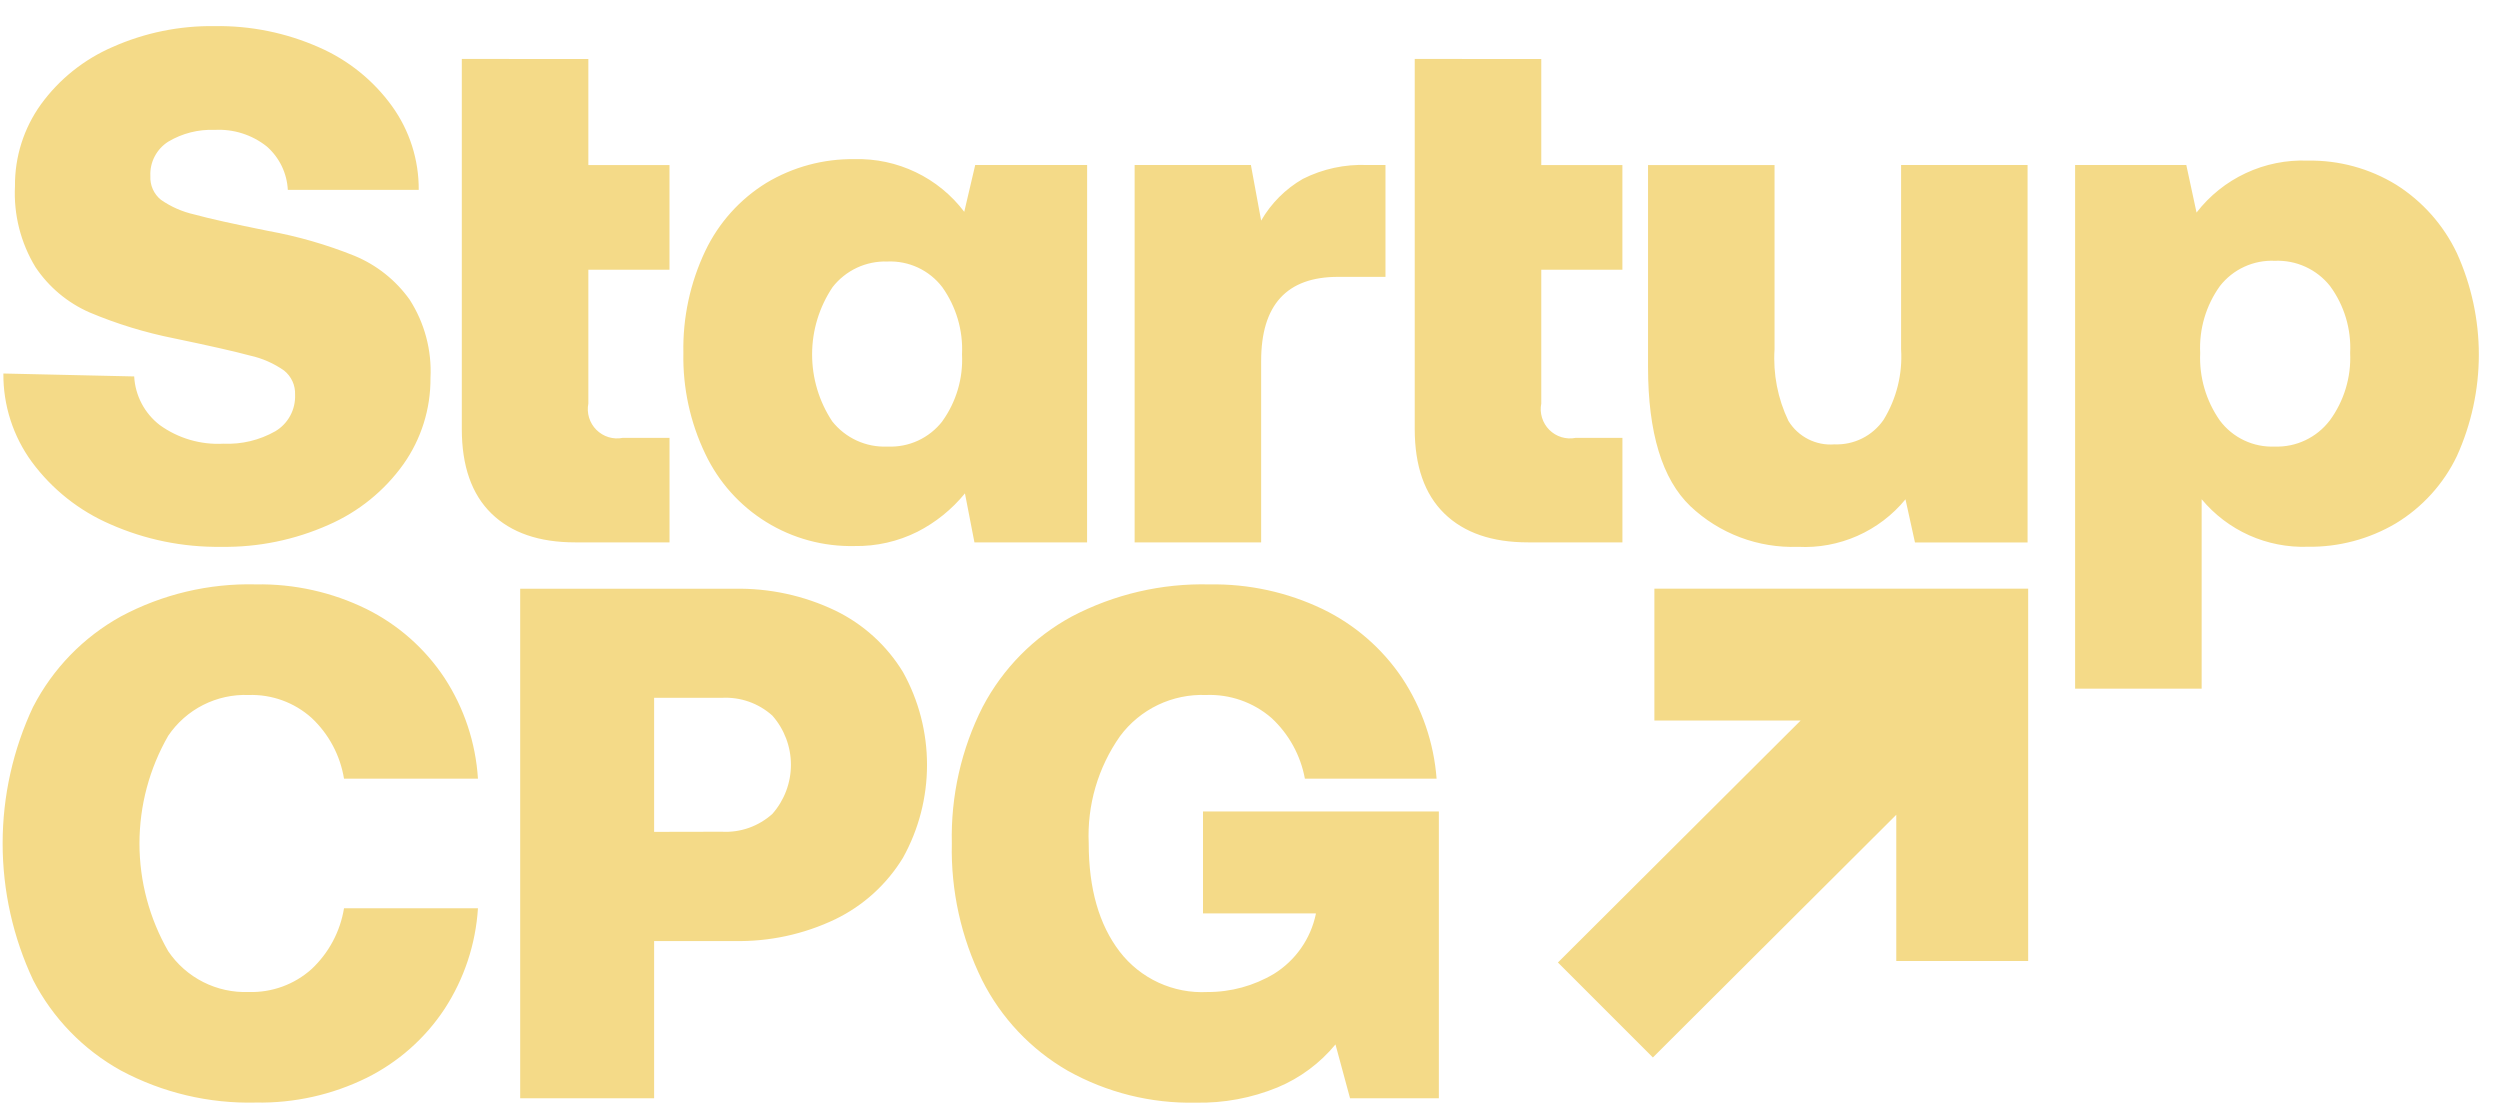 <svg xmlns="http://www.w3.org/2000/svg" fill="none" viewBox="0 0 94 42" height="42" width="94">
<g clip-path="url(#clip0_2022_8717)">
<path fill="#F4DA88" d="M62.205 22.135V27.093H67.703L58.577 36.19L62.148 39.761L71.3 30.636V36.134H76.259V22.135H62.205Z"></path>
<path fill="#F4DA88" d="M1.249 26.567C0.491 28.177 0.099 29.934 0.099 31.712C0.099 33.491 0.491 35.248 1.249 36.858C1.989 38.29 3.136 39.471 4.547 40.252C6.106 41.086 7.856 41.501 9.624 41.456C11.065 41.482 12.491 41.164 13.784 40.528C14.971 39.939 15.981 39.047 16.712 37.941C17.452 36.808 17.886 35.502 17.971 34.151H12.935C12.792 35.026 12.364 35.829 11.717 36.436C11.069 37.018 10.22 37.327 9.349 37.299C8.757 37.321 8.168 37.192 7.639 36.924C7.11 36.656 6.658 36.257 6.325 35.766C5.617 34.533 5.244 33.136 5.244 31.715C5.244 30.293 5.617 28.897 6.325 27.664C6.658 27.173 7.11 26.774 7.639 26.506C8.168 26.238 8.757 26.109 9.349 26.132C10.22 26.103 11.069 26.412 11.717 26.994C12.364 27.6 12.792 28.404 12.935 29.279H17.971C17.886 27.927 17.452 26.622 16.712 25.488C15.981 24.383 14.97 23.491 13.784 22.901C12.491 22.266 11.065 21.948 9.624 21.973C7.856 21.928 6.106 22.343 4.547 23.177C3.136 23.958 1.988 25.139 1.249 26.571M27.605 22.137H19.559V41.296H24.595V35.383H27.605C28.92 35.411 30.222 35.13 31.408 34.563C32.461 34.053 33.345 33.25 33.953 32.25C34.546 31.182 34.856 29.981 34.856 28.76C34.856 27.539 34.546 26.338 33.953 25.271C33.345 24.271 32.461 23.468 31.408 22.958C30.222 22.39 28.92 22.11 27.605 22.137ZM24.595 31.278V26.238H27.14C27.486 26.219 27.831 26.268 28.158 26.383C28.484 26.498 28.784 26.676 29.041 26.907C29.491 27.418 29.739 28.075 29.739 28.755C29.739 29.435 29.491 30.092 29.041 30.603C28.784 30.834 28.484 31.012 28.158 31.128C27.831 31.243 27.486 31.292 27.14 31.273L24.595 31.278ZM36.952 26.57C36.145 28.163 35.746 29.931 35.789 31.716C35.749 33.493 36.139 35.253 36.925 36.848C37.641 38.273 38.759 39.458 40.141 40.256C41.611 41.08 43.275 41.496 44.96 41.46C46.015 41.482 47.063 41.286 48.039 40.885C48.884 40.532 49.631 39.977 50.214 39.271L50.762 41.296H54.101V30.512H45.233V34.344H49.475V34.371C49.378 34.832 49.189 35.269 48.918 35.654C48.648 36.04 48.302 36.367 47.902 36.616C47.145 37.067 46.279 37.304 45.397 37.3C44.766 37.333 44.136 37.211 43.561 36.947C42.987 36.682 42.485 36.282 42.1 35.781C41.324 34.768 40.936 33.413 40.936 31.716C40.87 30.278 41.284 28.858 42.113 27.68C42.485 27.179 42.974 26.776 43.536 26.506C44.099 26.237 44.719 26.108 45.343 26.132C46.244 26.096 47.125 26.404 47.806 26.994C48.462 27.6 48.903 28.402 49.064 29.279H54.016C53.913 27.926 53.466 26.621 52.717 25.489C51.969 24.378 50.939 23.485 49.733 22.902C48.406 22.266 46.949 21.948 45.477 21.974C43.679 21.928 41.898 22.343 40.304 23.178C38.875 23.951 37.708 25.133 36.952 26.572"></path>
<path fill="#F4DA88" d="M5.049 14.154L0.127 14.044C0.117 15.24 0.493 16.407 1.2 17.372C1.958 18.396 2.973 19.203 4.142 19.709C5.458 20.292 6.883 20.582 8.322 20.561C9.709 20.582 11.083 20.3 12.35 19.736C13.479 19.245 14.454 18.456 15.169 17.454C15.84 16.506 16.195 15.371 16.186 14.21C16.239 13.171 15.965 12.142 15.403 11.267C14.879 10.533 14.159 9.961 13.325 9.617C12.278 9.196 11.191 8.883 10.08 8.682C8.797 8.425 7.871 8.219 7.303 8.063C6.854 7.962 6.429 7.775 6.052 7.513C5.919 7.406 5.814 7.269 5.745 7.114C5.676 6.959 5.645 6.789 5.654 6.619C5.641 6.363 5.697 6.109 5.816 5.882C5.934 5.655 6.11 5.463 6.327 5.326C6.854 5.012 7.461 4.858 8.073 4.884C8.778 4.845 9.473 5.065 10.026 5.503C10.262 5.708 10.454 5.959 10.591 6.24C10.727 6.521 10.806 6.827 10.822 7.139H15.744C15.752 6.01 15.4 4.907 14.74 3.991C14.039 3.02 13.089 2.256 11.991 1.778C10.757 1.232 9.42 0.961 8.072 0.982C6.752 0.963 5.443 1.23 4.236 1.766C3.16 2.231 2.228 2.976 1.539 3.924C0.894 4.821 0.552 5.9 0.563 7.004C0.51 8.071 0.778 9.129 1.333 10.043C1.834 10.793 2.54 11.385 3.367 11.747C4.394 12.18 5.463 12.507 6.557 12.724C7.877 12.999 8.826 13.214 9.403 13.37C9.862 13.471 10.297 13.663 10.682 13.933C10.817 14.041 10.925 14.18 10.997 14.337C11.069 14.495 11.102 14.667 11.095 14.841C11.106 15.115 11.044 15.388 10.913 15.63C10.782 15.873 10.588 16.075 10.352 16.215C9.758 16.552 9.082 16.714 8.4 16.683C7.545 16.73 6.701 16.483 6.007 15.982C5.724 15.764 5.492 15.488 5.326 15.173C5.16 14.857 5.064 14.509 5.045 14.153M17.364 2.216V16.131C17.364 17.524 17.735 18.583 18.478 19.308C19.221 20.032 20.27 20.394 21.626 20.393H25.174V16.464H23.414C23.237 16.499 23.054 16.489 22.881 16.437C22.709 16.384 22.552 16.289 22.424 16.162C22.296 16.034 22.202 15.877 22.149 15.704C22.097 15.532 22.087 15.349 22.122 15.172V10.142H25.173V6.207H22.122V2.219L17.364 2.216ZM40.876 6.204H36.668L36.256 7.964C35.776 7.33 35.151 6.819 34.433 6.475C33.716 6.131 32.927 5.962 32.131 5.984C30.964 5.967 29.816 6.276 28.815 6.877C27.819 7.49 27.022 8.379 26.519 9.435C25.95 10.632 25.668 11.946 25.695 13.271C25.669 14.583 25.951 15.883 26.519 17.066C27.02 18.124 27.816 19.014 28.812 19.629C29.807 20.244 30.96 20.557 32.13 20.531C32.949 20.545 33.761 20.361 34.494 19.995C35.184 19.643 35.793 19.151 36.282 18.551L36.639 20.394H40.874L40.876 6.204ZM35.431 15.842C35.188 16.154 34.874 16.402 34.516 16.568C34.157 16.733 33.764 16.809 33.369 16.791C32.972 16.809 32.577 16.732 32.216 16.567C31.855 16.402 31.538 16.154 31.291 15.842C30.796 15.094 30.533 14.215 30.535 13.317C30.537 12.419 30.805 11.543 31.305 10.796C31.548 10.485 31.862 10.235 32.22 10.067C32.579 9.9 32.972 9.82 33.367 9.833C33.763 9.816 34.157 9.894 34.517 10.062C34.876 10.23 35.189 10.482 35.429 10.796C35.954 11.533 36.216 12.424 36.172 13.327C36.217 14.225 35.955 15.112 35.429 15.842M52.094 6.204H51.406C50.568 6.17 49.735 6.349 48.986 6.727C48.335 7.102 47.795 7.643 47.419 8.294L47.034 6.204H42.662V20.393H47.419V13.573C47.419 11.465 48.381 10.411 50.306 10.41H52.094V6.204ZM53.194 2.216V16.131C53.194 17.524 53.565 18.583 54.307 19.308C55.05 20.032 56.099 20.394 57.456 20.393H61.003V16.464H59.244C59.066 16.499 58.883 16.489 58.711 16.437C58.538 16.384 58.381 16.29 58.253 16.162C58.126 16.034 58.032 15.877 57.979 15.704C57.926 15.532 57.917 15.349 57.952 15.172V10.142H61.002V6.207H57.952V2.219L53.194 2.216ZM76.237 6.204H71.481V13.134C71.54 14.065 71.309 14.992 70.821 15.787C70.616 16.083 70.34 16.323 70.018 16.484C69.696 16.645 69.338 16.722 68.978 16.708C68.636 16.736 68.293 16.668 67.988 16.513C67.682 16.357 67.425 16.12 67.246 15.828C66.843 14.989 66.663 14.06 66.723 13.131V6.207H61.966V13.797C61.966 16.273 62.498 18.019 63.561 19.036C64.1 19.545 64.735 19.942 65.429 20.204C66.123 20.466 66.862 20.587 67.603 20.561C68.37 20.601 69.135 20.46 69.837 20.149C70.539 19.839 71.159 19.368 71.646 18.774L72.003 20.397H76.237V6.204ZM90.097 6.946C89.097 6.333 87.943 6.019 86.77 6.039C85.968 6.008 85.171 6.169 84.443 6.509C83.716 6.848 83.081 7.357 82.59 7.992L82.205 6.204H78.024V25.893H82.782V18.771C83.267 19.353 83.878 19.817 84.569 20.127C85.26 20.436 86.013 20.584 86.77 20.558C87.934 20.575 89.081 20.271 90.083 19.679C91.078 19.077 91.876 18.198 92.379 17.149C92.922 15.95 93.204 14.649 93.204 13.333C93.204 12.017 92.922 10.716 92.379 9.518C91.877 8.462 91.086 7.57 90.097 6.946ZM87.594 15.815C87.353 16.13 87.04 16.383 86.681 16.553C86.323 16.723 85.928 16.805 85.532 16.791C85.135 16.808 84.739 16.729 84.38 16.558C84.02 16.388 83.708 16.133 83.469 15.815C82.947 15.073 82.686 14.178 82.727 13.272C82.683 12.373 82.944 11.486 83.469 10.755C83.712 10.444 84.026 10.195 84.385 10.03C84.744 9.865 85.137 9.788 85.532 9.806C85.928 9.789 86.324 9.866 86.685 10.031C87.046 10.196 87.363 10.444 87.61 10.755C88.144 11.482 88.411 12.371 88.366 13.272C88.408 14.183 88.136 15.08 87.596 15.815"></path>
</g>
<defs>
<clipPath id="clip0_2022_8717">
<rect transform="translate(0.099 0.982)" fill="white" height="40.474" width="93.111"></rect>
</clipPath>
</defs>
</svg>
